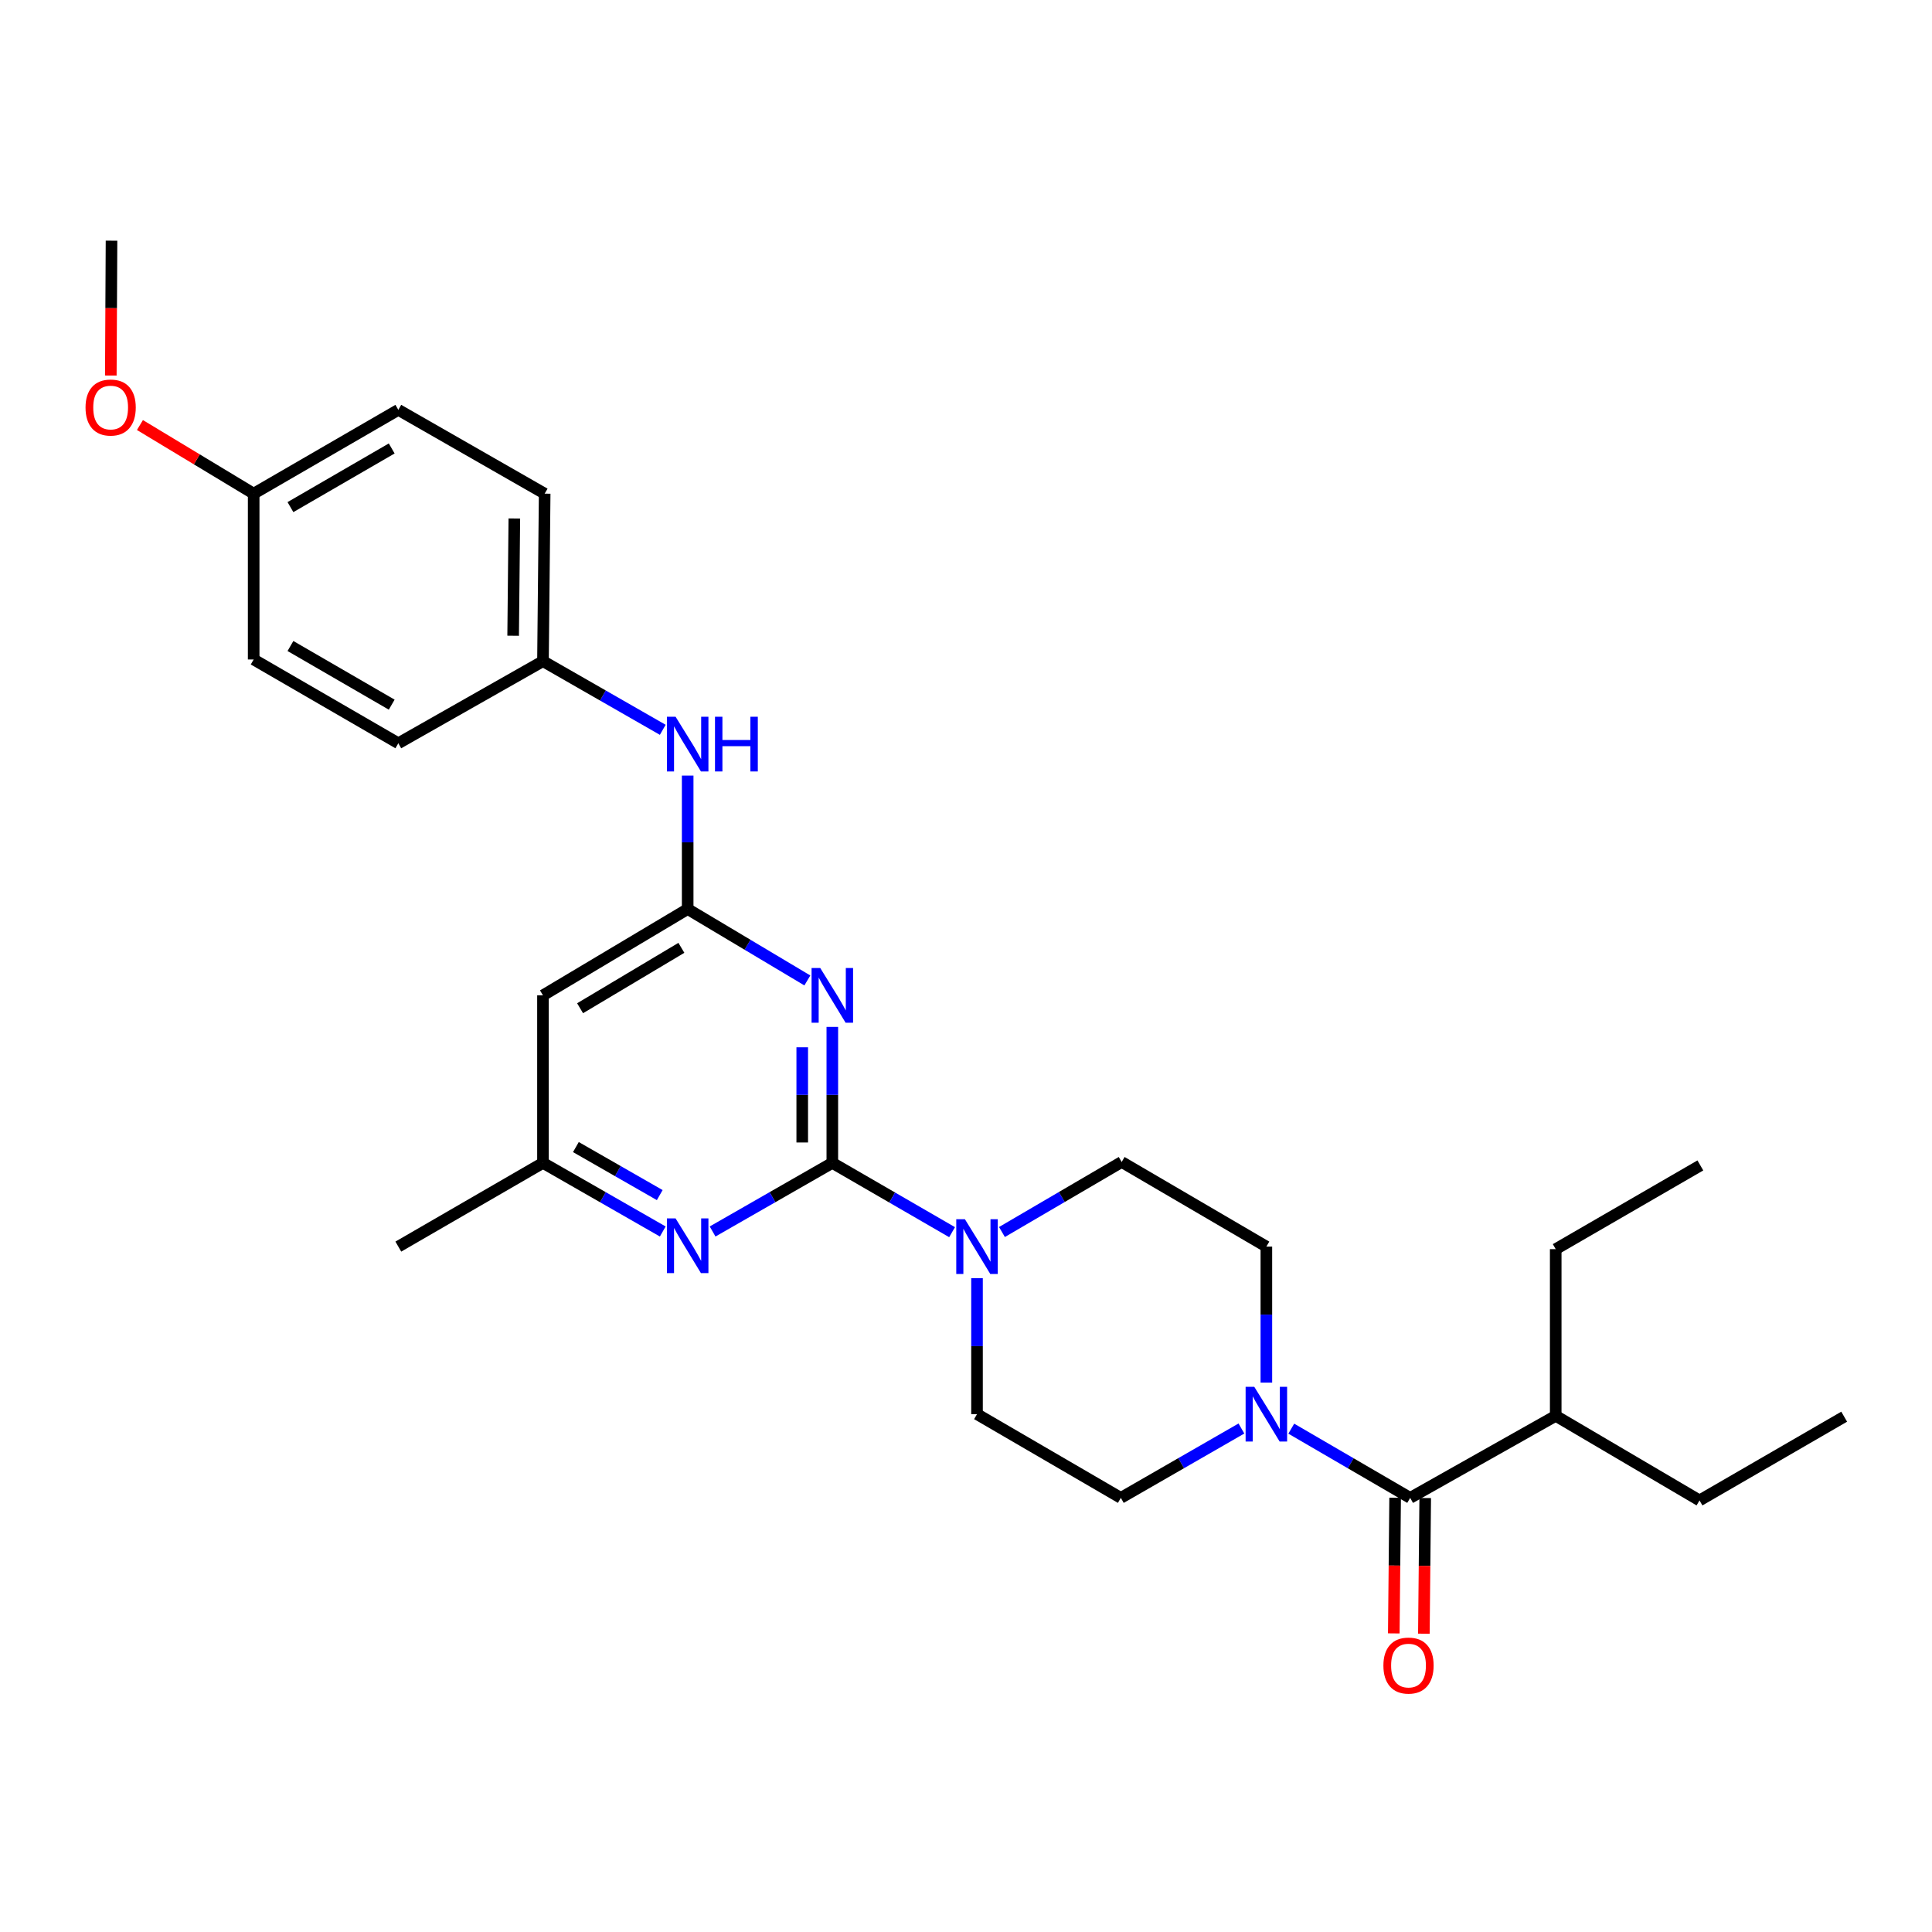 <?xml version='1.0' encoding='iso-8859-1'?>
<svg version='1.1' baseProfile='full'
              xmlns='http://www.w3.org/2000/svg'
                      xmlns:rdkit='http://www.rdkit.org/xml'
                      xmlns:xlink='http://www.w3.org/1999/xlink'
                  xml:space='preserve'
width='1000px' height='1000px' viewBox='0 0 1000 1000'>
<!-- END OF HEADER -->
<rect style='opacity:1.0;fill:#FFFFFF;stroke:none' width='1000' height='1000' x='0' y='0'> </rect>
<path class='bond-0' d='M 430.808,601.907 L 430.808,566.711' style='fill:none;fill-rule:evenodd;stroke:#000000;stroke-width:6px;stroke-linecap:butt;stroke-linejoin:miter;stroke-opacity:1' />
<path class='bond-0' d='M 430.808,566.711 L 430.808,531.516' style='fill:none;fill-rule:evenodd;stroke:#0000FF;stroke-width:6px;stroke-linecap:butt;stroke-linejoin:miter;stroke-opacity:1' />
<path class='bond-0' d='M 415.236,591.348 L 415.236,566.711' style='fill:none;fill-rule:evenodd;stroke:#000000;stroke-width:6px;stroke-linecap:butt;stroke-linejoin:miter;stroke-opacity:1' />
<path class='bond-0' d='M 415.236,566.711 L 415.236,542.075' style='fill:none;fill-rule:evenodd;stroke:#0000FF;stroke-width:6px;stroke-linecap:butt;stroke-linejoin:miter;stroke-opacity:1' />
<path class='bond-2' d='M 430.808,601.907 L 461.803,619.84' style='fill:none;fill-rule:evenodd;stroke:#000000;stroke-width:6px;stroke-linecap:butt;stroke-linejoin:miter;stroke-opacity:1' />
<path class='bond-2' d='M 461.803,619.84 L 492.797,637.774' style='fill:none;fill-rule:evenodd;stroke:#0000FF;stroke-width:6px;stroke-linecap:butt;stroke-linejoin:miter;stroke-opacity:1' />
<path class='bond-3' d='M 430.808,601.907 L 399.823,619.662' style='fill:none;fill-rule:evenodd;stroke:#000000;stroke-width:6px;stroke-linecap:butt;stroke-linejoin:miter;stroke-opacity:1' />
<path class='bond-3' d='M 399.823,619.662 L 368.838,637.417' style='fill:none;fill-rule:evenodd;stroke:#0000FF;stroke-width:6px;stroke-linecap:butt;stroke-linejoin:miter;stroke-opacity:1' />
<path class='bond-1' d='M 417.888,507.48 L 386.915,489.001' style='fill:none;fill-rule:evenodd;stroke:#0000FF;stroke-width:6px;stroke-linecap:butt;stroke-linejoin:miter;stroke-opacity:1' />
<path class='bond-1' d='M 386.915,489.001 L 355.941,470.522' style='fill:none;fill-rule:evenodd;stroke:#000000;stroke-width:6px;stroke-linecap:butt;stroke-linejoin:miter;stroke-opacity:1' />
<path class='bond-7' d='M 355.941,470.522 L 355.941,435.981' style='fill:none;fill-rule:evenodd;stroke:#000000;stroke-width:6px;stroke-linecap:butt;stroke-linejoin:miter;stroke-opacity:1' />
<path class='bond-7' d='M 355.941,435.981 L 355.941,401.439' style='fill:none;fill-rule:evenodd;stroke:#0000FF;stroke-width:6px;stroke-linecap:butt;stroke-linejoin:miter;stroke-opacity:1' />
<path class='bond-28' d='M 355.941,470.522 L 281.04,515.188' style='fill:none;fill-rule:evenodd;stroke:#000000;stroke-width:6px;stroke-linecap:butt;stroke-linejoin:miter;stroke-opacity:1' />
<path class='bond-28' d='M 352.682,490.597 L 300.251,521.863' style='fill:none;fill-rule:evenodd;stroke:#000000;stroke-width:6px;stroke-linecap:butt;stroke-linejoin:miter;stroke-opacity:1' />
<path class='bond-9' d='M 505.7,661.568 L 505.7,696.768' style='fill:none;fill-rule:evenodd;stroke:#0000FF;stroke-width:6px;stroke-linecap:butt;stroke-linejoin:miter;stroke-opacity:1' />
<path class='bond-9' d='M 505.7,696.768 L 505.7,731.967' style='fill:none;fill-rule:evenodd;stroke:#000000;stroke-width:6px;stroke-linecap:butt;stroke-linejoin:miter;stroke-opacity:1' />
<path class='bond-10' d='M 518.609,637.689 L 549.592,619.564' style='fill:none;fill-rule:evenodd;stroke:#0000FF;stroke-width:6px;stroke-linecap:butt;stroke-linejoin:miter;stroke-opacity:1' />
<path class='bond-10' d='M 549.592,619.564 L 580.576,601.439' style='fill:none;fill-rule:evenodd;stroke:#000000;stroke-width:6px;stroke-linecap:butt;stroke-linejoin:miter;stroke-opacity:1' />
<path class='bond-8' d='M 343.043,637.42 L 312.042,619.663' style='fill:none;fill-rule:evenodd;stroke:#0000FF;stroke-width:6px;stroke-linecap:butt;stroke-linejoin:miter;stroke-opacity:1' />
<path class='bond-8' d='M 312.042,619.663 L 281.04,601.907' style='fill:none;fill-rule:evenodd;stroke:#000000;stroke-width:6px;stroke-linecap:butt;stroke-linejoin:miter;stroke-opacity:1' />
<path class='bond-8' d='M 341.482,618.58 L 319.781,606.151' style='fill:none;fill-rule:evenodd;stroke:#0000FF;stroke-width:6px;stroke-linecap:butt;stroke-linejoin:miter;stroke-opacity:1' />
<path class='bond-8' d='M 319.781,606.151 L 298.08,593.721' style='fill:none;fill-rule:evenodd;stroke:#000000;stroke-width:6px;stroke-linecap:butt;stroke-linejoin:miter;stroke-opacity:1' />
<path class='bond-4' d='M 655.468,715.639 L 655.468,680.439' style='fill:none;fill-rule:evenodd;stroke:#0000FF;stroke-width:6px;stroke-linecap:butt;stroke-linejoin:miter;stroke-opacity:1' />
<path class='bond-4' d='M 655.468,680.439 L 655.468,645.24' style='fill:none;fill-rule:evenodd;stroke:#000000;stroke-width:6px;stroke-linecap:butt;stroke-linejoin:miter;stroke-opacity:1' />
<path class='bond-5' d='M 668.362,739.473 L 699.132,757.387' style='fill:none;fill-rule:evenodd;stroke:#0000FF;stroke-width:6px;stroke-linecap:butt;stroke-linejoin:miter;stroke-opacity:1' />
<path class='bond-5' d='M 699.132,757.387 L 729.902,775.301' style='fill:none;fill-rule:evenodd;stroke:#000000;stroke-width:6px;stroke-linecap:butt;stroke-linejoin:miter;stroke-opacity:1' />
<path class='bond-29' d='M 642.556,739.396 L 611.349,757.348' style='fill:none;fill-rule:evenodd;stroke:#0000FF;stroke-width:6px;stroke-linecap:butt;stroke-linejoin:miter;stroke-opacity:1' />
<path class='bond-29' d='M 611.349,757.348 L 580.143,775.301' style='fill:none;fill-rule:evenodd;stroke:#000000;stroke-width:6px;stroke-linecap:butt;stroke-linejoin:miter;stroke-opacity:1' />
<path class='bond-13' d='M 722.117,775.224 L 721.77,810.335' style='fill:none;fill-rule:evenodd;stroke:#000000;stroke-width:6px;stroke-linecap:butt;stroke-linejoin:miter;stroke-opacity:1' />
<path class='bond-13' d='M 721.77,810.335 L 721.423,845.446' style='fill:none;fill-rule:evenodd;stroke:#FF0000;stroke-width:6px;stroke-linecap:butt;stroke-linejoin:miter;stroke-opacity:1' />
<path class='bond-13' d='M 737.688,775.377 L 737.341,810.489' style='fill:none;fill-rule:evenodd;stroke:#000000;stroke-width:6px;stroke-linecap:butt;stroke-linejoin:miter;stroke-opacity:1' />
<path class='bond-13' d='M 737.341,810.489 L 736.994,845.6' style='fill:none;fill-rule:evenodd;stroke:#FF0000;stroke-width:6px;stroke-linecap:butt;stroke-linejoin:miter;stroke-opacity:1' />
<path class='bond-14' d='M 729.902,775.301 L 805.236,732.832' style='fill:none;fill-rule:evenodd;stroke:#000000;stroke-width:6px;stroke-linecap:butt;stroke-linejoin:miter;stroke-opacity:1' />
<path class='bond-6' d='M 281.04,515.188 L 281.04,601.907' style='fill:none;fill-rule:evenodd;stroke:#000000;stroke-width:6px;stroke-linecap:butt;stroke-linejoin:miter;stroke-opacity:1' />
<path class='bond-15' d='M 343.043,377.752 L 312.042,359.985' style='fill:none;fill-rule:evenodd;stroke:#0000FF;stroke-width:6px;stroke-linecap:butt;stroke-linejoin:miter;stroke-opacity:1' />
<path class='bond-15' d='M 312.042,359.985 L 281.04,342.218' style='fill:none;fill-rule:evenodd;stroke:#000000;stroke-width:6px;stroke-linecap:butt;stroke-linejoin:miter;stroke-opacity:1' />
<path class='bond-22' d='M 281.04,601.907 L 206.173,645.24' style='fill:none;fill-rule:evenodd;stroke:#000000;stroke-width:6px;stroke-linecap:butt;stroke-linejoin:miter;stroke-opacity:1' />
<path class='bond-12' d='M 505.7,731.967 L 580.143,775.301' style='fill:none;fill-rule:evenodd;stroke:#000000;stroke-width:6px;stroke-linecap:butt;stroke-linejoin:miter;stroke-opacity:1' />
<path class='bond-11' d='M 580.576,601.439 L 655.468,645.24' style='fill:none;fill-rule:evenodd;stroke:#000000;stroke-width:6px;stroke-linecap:butt;stroke-linejoin:miter;stroke-opacity:1' />
<path class='bond-23' d='M 805.236,732.832 L 879.662,776.616' style='fill:none;fill-rule:evenodd;stroke:#000000;stroke-width:6px;stroke-linecap:butt;stroke-linejoin:miter;stroke-opacity:1' />
<path class='bond-24' d='M 805.236,732.832 L 805.236,646.555' style='fill:none;fill-rule:evenodd;stroke:#000000;stroke-width:6px;stroke-linecap:butt;stroke-linejoin:miter;stroke-opacity:1' />
<path class='bond-17' d='M 281.04,342.218 L 206.173,384.712' style='fill:none;fill-rule:evenodd;stroke:#000000;stroke-width:6px;stroke-linecap:butt;stroke-linejoin:miter;stroke-opacity:1' />
<path class='bond-18' d='M 281.04,342.218 L 281.922,255.517' style='fill:none;fill-rule:evenodd;stroke:#000000;stroke-width:6px;stroke-linecap:butt;stroke-linejoin:miter;stroke-opacity:1' />
<path class='bond-18' d='M 265.601,329.054 L 266.219,268.363' style='fill:none;fill-rule:evenodd;stroke:#000000;stroke-width:6px;stroke-linecap:butt;stroke-linejoin:miter;stroke-opacity:1' />
<path class='bond-16' d='M 131.298,255.517 L 206.173,212.14' style='fill:none;fill-rule:evenodd;stroke:#000000;stroke-width:6px;stroke-linecap:butt;stroke-linejoin:miter;stroke-opacity:1' />
<path class='bond-16' d='M 150.335,262.484 L 202.748,232.121' style='fill:none;fill-rule:evenodd;stroke:#000000;stroke-width:6px;stroke-linecap:butt;stroke-linejoin:miter;stroke-opacity:1' />
<path class='bond-21' d='M 131.298,255.517 L 101.865,237.758' style='fill:none;fill-rule:evenodd;stroke:#000000;stroke-width:6px;stroke-linecap:butt;stroke-linejoin:miter;stroke-opacity:1' />
<path class='bond-21' d='M 101.865,237.758 L 72.432,219.999' style='fill:none;fill-rule:evenodd;stroke:#FF0000;stroke-width:6px;stroke-linecap:butt;stroke-linejoin:miter;stroke-opacity:1' />
<path class='bond-30' d='M 131.298,255.517 L 131.298,341.344' style='fill:none;fill-rule:evenodd;stroke:#000000;stroke-width:6px;stroke-linecap:butt;stroke-linejoin:miter;stroke-opacity:1' />
<path class='bond-20' d='M 206.173,384.712 L 131.298,341.344' style='fill:none;fill-rule:evenodd;stroke:#000000;stroke-width:6px;stroke-linecap:butt;stroke-linejoin:miter;stroke-opacity:1' />
<path class='bond-20' d='M 202.747,364.732 L 150.334,334.374' style='fill:none;fill-rule:evenodd;stroke:#000000;stroke-width:6px;stroke-linecap:butt;stroke-linejoin:miter;stroke-opacity:1' />
<path class='bond-19' d='M 281.922,255.517 L 206.173,212.14' style='fill:none;fill-rule:evenodd;stroke:#000000;stroke-width:6px;stroke-linecap:butt;stroke-linejoin:miter;stroke-opacity:1' />
<path class='bond-25' d='M 57.357,194.374 L 57.539,159.474' style='fill:none;fill-rule:evenodd;stroke:#FF0000;stroke-width:6px;stroke-linecap:butt;stroke-linejoin:miter;stroke-opacity:1' />
<path class='bond-25' d='M 57.539,159.474 L 57.721,124.574' style='fill:none;fill-rule:evenodd;stroke:#000000;stroke-width:6px;stroke-linecap:butt;stroke-linejoin:miter;stroke-opacity:1' />
<path class='bond-26' d='M 879.662,776.616 L 954.545,733.274' style='fill:none;fill-rule:evenodd;stroke:#000000;stroke-width:6px;stroke-linecap:butt;stroke-linejoin:miter;stroke-opacity:1' />
<path class='bond-27' d='M 805.236,646.555 L 880.103,603.222' style='fill:none;fill-rule:evenodd;stroke:#000000;stroke-width:6px;stroke-linecap:butt;stroke-linejoin:miter;stroke-opacity:1' />
<path  class='atom-1' d='M 424.548 501.028
L 433.828 516.028
Q 434.748 517.508, 436.228 520.188
Q 437.708 522.868, 437.788 523.028
L 437.788 501.028
L 441.548 501.028
L 441.548 529.348
L 437.668 529.348
L 427.708 512.948
Q 426.548 511.028, 425.308 508.828
Q 424.108 506.628, 423.748 505.948
L 423.748 529.348
L 420.068 529.348
L 420.068 501.028
L 424.548 501.028
' fill='#0000FF'/>
<path  class='atom-3' d='M 499.44 631.08
L 508.72 646.08
Q 509.64 647.56, 511.12 650.24
Q 512.6 652.92, 512.68 653.08
L 512.68 631.08
L 516.44 631.08
L 516.44 659.4
L 512.56 659.4
L 502.6 643
Q 501.44 641.08, 500.2 638.88
Q 499 636.68, 498.64 636
L 498.64 659.4
L 494.96 659.4
L 494.96 631.08
L 499.44 631.08
' fill='#0000FF'/>
<path  class='atom-4' d='M 349.681 630.647
L 358.961 645.647
Q 359.881 647.127, 361.361 649.807
Q 362.841 652.487, 362.921 652.647
L 362.921 630.647
L 366.681 630.647
L 366.681 658.967
L 362.801 658.967
L 352.841 642.567
Q 351.681 640.647, 350.441 638.447
Q 349.241 636.247, 348.881 635.567
L 348.881 658.967
L 345.201 658.967
L 345.201 630.647
L 349.681 630.647
' fill='#0000FF'/>
<path  class='atom-5' d='M 649.208 717.807
L 658.488 732.807
Q 659.408 734.287, 660.888 736.967
Q 662.368 739.647, 662.448 739.807
L 662.448 717.807
L 666.208 717.807
L 666.208 746.127
L 662.328 746.127
L 652.368 729.727
Q 651.208 727.807, 649.968 725.607
Q 648.768 723.407, 648.408 722.727
L 648.408 746.127
L 644.728 746.127
L 644.728 717.807
L 649.208 717.807
' fill='#0000FF'/>
<path  class='atom-8' d='M 349.681 370.985
L 358.961 385.985
Q 359.881 387.465, 361.361 390.145
Q 362.841 392.825, 362.921 392.985
L 362.921 370.985
L 366.681 370.985
L 366.681 399.305
L 362.801 399.305
L 352.841 382.905
Q 351.681 380.985, 350.441 378.785
Q 349.241 376.585, 348.881 375.905
L 348.881 399.305
L 345.201 399.305
L 345.201 370.985
L 349.681 370.985
' fill='#0000FF'/>
<path  class='atom-8' d='M 370.081 370.985
L 373.921 370.985
L 373.921 383.025
L 388.401 383.025
L 388.401 370.985
L 392.241 370.985
L 392.241 399.305
L 388.401 399.305
L 388.401 386.225
L 373.921 386.225
L 373.921 399.305
L 370.081 399.305
L 370.081 370.985
' fill='#0000FF'/>
<path  class='atom-14' d='M 716.046 862.091
Q 716.046 855.291, 719.406 851.491
Q 722.766 847.691, 729.046 847.691
Q 735.326 847.691, 738.686 851.491
Q 742.046 855.291, 742.046 862.091
Q 742.046 868.971, 738.646 872.891
Q 735.246 876.771, 729.046 876.771
Q 722.806 876.771, 719.406 872.891
Q 716.046 869.011, 716.046 862.091
M 729.046 873.571
Q 733.366 873.571, 735.686 870.691
Q 738.046 867.771, 738.046 862.091
Q 738.046 856.531, 735.686 853.731
Q 733.366 850.891, 729.046 850.891
Q 724.726 850.891, 722.366 853.691
Q 720.046 856.491, 720.046 862.091
Q 720.046 867.811, 722.366 870.691
Q 724.726 873.571, 729.046 873.571
' fill='#FF0000'/>
<path  class='atom-22' d='M 44.271 210.931
Q 44.271 204.131, 47.631 200.331
Q 50.991 196.531, 57.271 196.531
Q 63.551 196.531, 66.911 200.331
Q 70.271 204.131, 70.271 210.931
Q 70.271 217.811, 66.871 221.731
Q 63.471 225.611, 57.271 225.611
Q 51.031 225.611, 47.631 221.731
Q 44.271 217.851, 44.271 210.931
M 57.271 222.411
Q 61.591 222.411, 63.911 219.531
Q 66.271 216.611, 66.271 210.931
Q 66.271 205.371, 63.911 202.571
Q 61.591 199.731, 57.271 199.731
Q 52.951 199.731, 50.591 202.531
Q 48.271 205.331, 48.271 210.931
Q 48.271 216.651, 50.591 219.531
Q 52.951 222.411, 57.271 222.411
' fill='#FF0000'/>
</svg>
